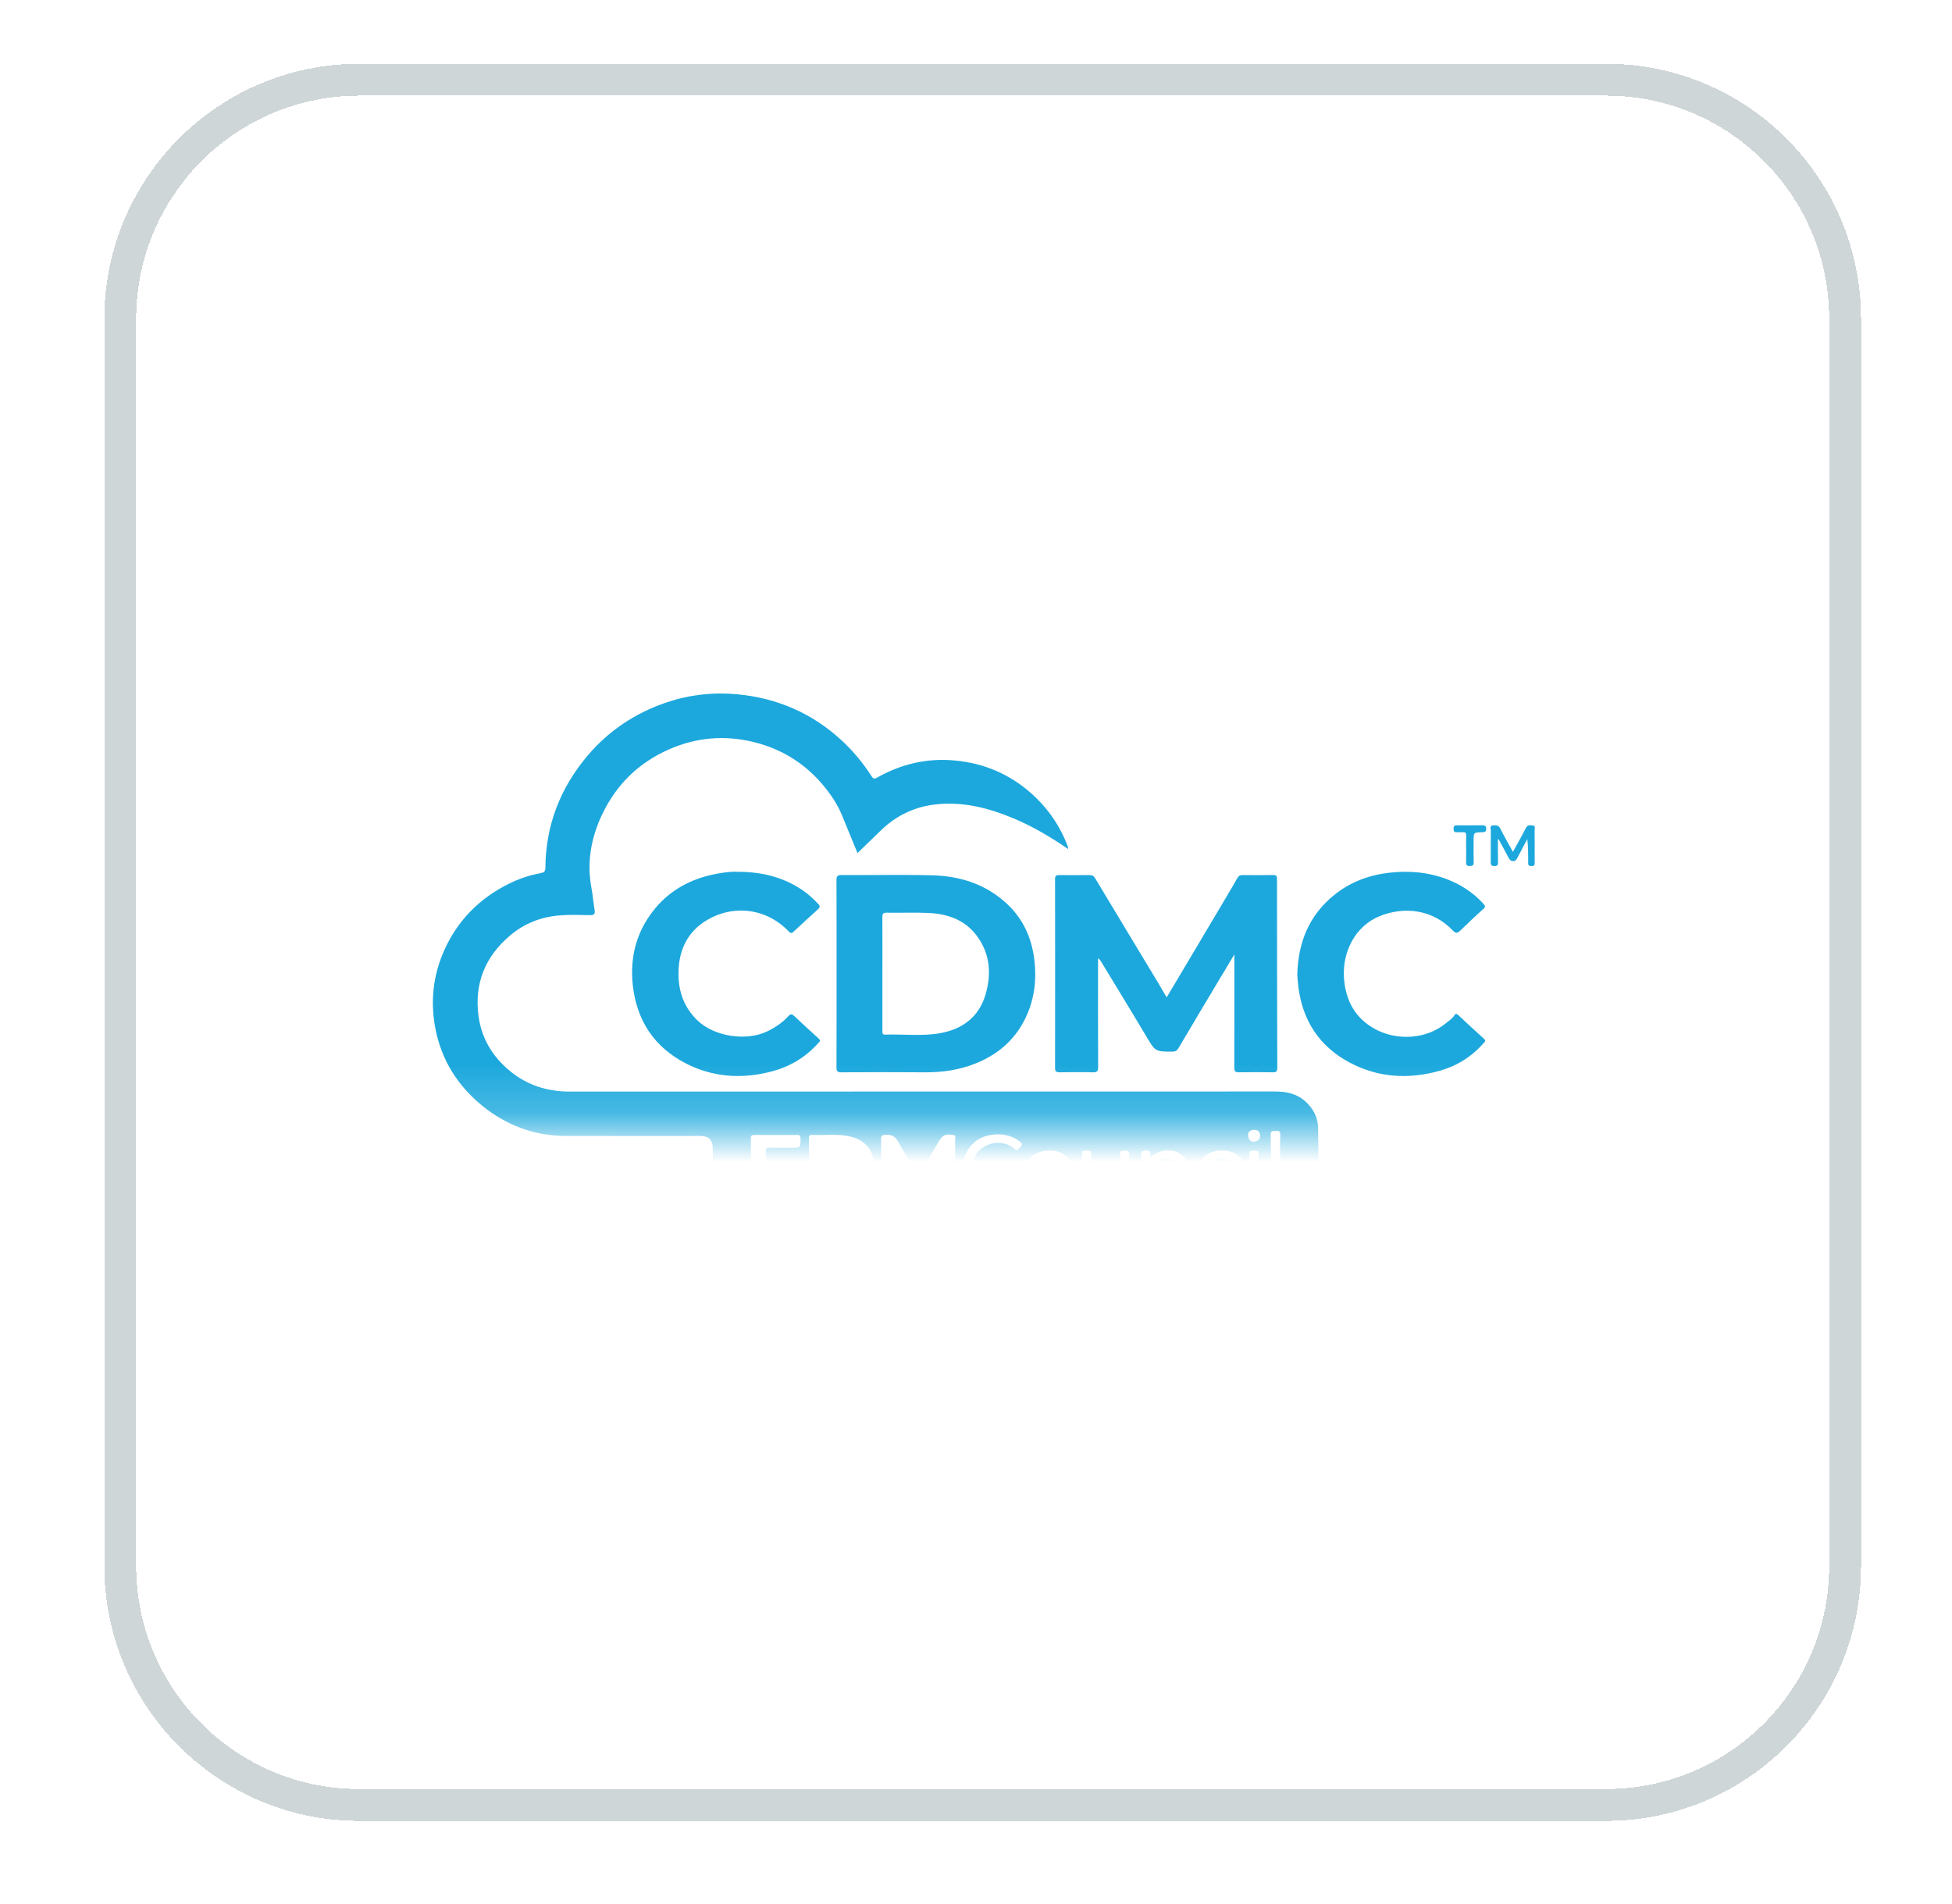 <svg width="40" height="39" viewBox="0 0 40 39" fill="none" xmlns="http://www.w3.org/2000/svg">
<g filter="url(#filter0_d_12517_1745)">
<path d="M2.137 5.226C2.137 2.34 4.477 0 7.363 0H32.911C35.797 0 38.137 2.34 38.137 5.226V30.774C38.137 33.66 35.797 36 32.911 36H7.363C4.477 36 2.137 33.66 2.137 30.774V5.226Z" fill="white" shape-rendering="crispEdges"/>
<path d="M2.464 5.226C2.464 2.52 4.657 0.327 7.363 0.327H32.911C35.617 0.327 37.81 2.52 37.81 5.226V30.774C37.81 33.48 35.617 35.673 32.911 35.673H7.363C4.657 35.673 2.464 33.48 2.464 30.774V5.226Z" stroke="#CFD6D8" stroke-width="0.653" shape-rendering="crispEdges"/>
<g clip-path="url(#clip0_12517_1745)">
<mask id="mask0_12517_1745" style="mask-type:luminance" maskUnits="userSpaceOnUse" x="5" y="10" width="30" height="12">
<path d="M34.383 10.833H5.815V21.806H34.383V10.833Z" fill="white"/>
</mask>
<g mask="url(#mask0_12517_1745)">
<path d="M21.887 16.087C21.53 15.844 21.173 15.631 20.788 15.468C20.264 15.247 19.722 15.106 19.149 15.177C18.731 15.228 18.364 15.406 18.058 15.7C17.898 15.855 17.737 16.011 17.572 16.171C17.463 15.907 17.359 15.657 17.257 15.405C17.162 15.171 17.022 14.964 16.86 14.772C16.482 14.325 16.006 14.033 15.438 13.895C14.849 13.752 14.273 13.8 13.715 14.044C13.09 14.317 12.63 14.767 12.339 15.379C12.113 15.855 12.02 16.358 12.12 16.887C12.148 17.034 12.158 17.184 12.184 17.332C12.201 17.424 12.168 17.445 12.082 17.443C11.873 17.439 11.665 17.431 11.457 17.449C11.08 17.481 10.743 17.614 10.456 17.857C9.94 18.292 9.714 18.847 9.807 19.518C9.869 19.971 10.094 20.341 10.443 20.631C10.8 20.928 11.217 21.059 11.683 21.058C16.498 21.056 21.313 21.058 26.128 21.056C26.36 21.056 26.571 21.098 26.749 21.259C26.911 21.405 27.006 21.587 27.01 21.8C27.018 22.294 27.018 22.788 27.011 23.282C27.005 23.671 26.713 24.015 26.225 24.021C26.208 24.021 26.191 24.021 26.175 24.021C22.624 24.021 19.073 24.021 15.523 24.021C15.171 24.021 14.895 23.886 14.714 23.577C14.645 23.461 14.611 23.331 14.61 23.197C14.606 22.875 14.607 22.552 14.606 22.23C14.606 22.048 14.527 21.967 14.345 21.967C13.424 21.966 12.502 21.97 11.581 21.966C10.94 21.962 10.371 21.747 9.876 21.343C9.376 20.934 9.049 20.412 8.924 19.777C8.816 19.226 8.87 18.688 9.1 18.171C9.375 17.552 9.823 17.1 10.427 16.8C10.633 16.697 10.851 16.624 11.078 16.583C11.146 16.57 11.176 16.55 11.176 16.47C11.183 15.599 11.482 14.835 12.043 14.172C12.482 13.655 13.029 13.296 13.669 13.081C14.136 12.925 14.619 12.872 15.108 12.918C15.926 12.995 16.644 13.305 17.251 13.867C17.486 14.084 17.686 14.327 17.858 14.595C17.891 14.648 17.912 14.66 17.976 14.624C18.468 14.345 18.997 14.222 19.563 14.274C20.162 14.329 20.691 14.553 21.14 14.955C21.477 15.257 21.726 15.62 21.884 16.044C21.887 16.053 21.886 16.063 21.888 16.087L21.887 16.087ZM19.265 22.527C19.27 22.529 19.276 22.531 19.282 22.533C19.282 22.749 19.288 22.965 19.28 23.181C19.276 23.281 19.305 23.305 19.401 23.3C19.574 23.292 19.574 23.298 19.574 23.126C19.574 22.76 19.575 22.394 19.573 22.028C19.573 21.998 19.596 21.955 19.533 21.946C19.368 21.921 19.312 21.949 19.23 22.091C19.099 22.319 18.962 22.545 18.825 22.776C18.681 22.543 18.533 22.326 18.411 22.095C18.346 21.97 18.267 21.934 18.138 21.944C18.073 21.949 18.054 21.963 18.055 22.029C18.058 22.378 18.057 22.727 18.057 23.076C18.057 23.306 18.057 23.303 18.29 23.299C18.351 23.298 18.361 23.277 18.36 23.224C18.358 23.022 18.359 22.821 18.36 22.62C18.36 22.596 18.346 22.567 18.377 22.545C18.486 22.725 18.593 22.903 18.701 23.081C18.771 23.196 18.87 23.194 18.937 23.079C19.045 22.895 19.155 22.711 19.265 22.528L19.265 22.527ZM16.579 22.62C16.579 22.818 16.581 23.016 16.577 23.214C16.576 23.277 16.589 23.301 16.659 23.299C16.846 23.294 17.035 23.303 17.223 23.296C17.424 23.289 17.615 23.234 17.754 23.082C17.949 22.868 17.976 22.613 17.874 22.349C17.783 22.112 17.585 22.002 17.345 21.963C17.112 21.926 16.877 21.956 16.643 21.946C16.587 21.943 16.577 21.967 16.578 22.016C16.58 22.217 16.579 22.419 16.579 22.62L16.579 22.62ZM15.388 22.617C15.388 22.818 15.391 23.02 15.387 23.221C15.386 23.283 15.404 23.3 15.466 23.299C15.727 23.296 15.989 23.298 16.252 23.298C16.43 23.298 16.427 23.298 16.429 23.118C16.429 23.053 16.413 23.032 16.346 23.034C16.201 23.039 16.057 23.036 15.912 23.036C15.686 23.036 15.689 23.036 15.694 22.807C15.695 22.746 15.718 22.736 15.771 22.737C15.899 22.74 16.027 22.738 16.154 22.738C16.324 22.738 16.32 22.738 16.323 22.57C16.325 22.498 16.298 22.488 16.237 22.49C16.126 22.494 16.015 22.491 15.904 22.491C15.687 22.491 15.689 22.491 15.694 22.275C15.695 22.222 15.71 22.207 15.762 22.208C15.914 22.211 16.065 22.209 16.216 22.209C16.406 22.209 16.403 22.209 16.404 22.021C16.404 21.954 16.379 21.945 16.322 21.946C16.037 21.948 15.751 21.949 15.466 21.946C15.405 21.945 15.385 21.959 15.386 22.023C15.391 22.221 15.388 22.419 15.388 22.617L15.388 22.617ZM19.93 22.623C19.933 22.576 19.931 22.528 19.942 22.483C20.029 22.13 20.509 21.985 20.782 22.228C20.818 22.26 20.837 22.272 20.876 22.232C20.96 22.146 20.964 22.127 20.865 22.058C20.702 21.946 20.518 21.916 20.325 21.943C19.787 22.017 19.583 22.592 19.838 22.998C20.004 23.261 20.315 23.354 20.618 23.291C20.729 23.268 20.829 23.219 20.915 23.14C20.969 23.091 20.932 23.063 20.898 23.038C20.868 23.016 20.856 22.947 20.79 23.006C20.625 23.157 20.429 23.175 20.231 23.088C20.033 23.002 19.924 22.847 19.93 22.623V22.623ZM21.498 23.302C21.797 23.316 22.028 23.098 22.03 22.794C22.033 22.481 21.812 22.259 21.496 22.266C21.196 22.272 20.966 22.456 20.967 22.791C20.968 23.065 21.141 23.3 21.498 23.302ZM23.569 22.404C23.572 22.323 23.587 22.263 23.476 22.265C23.363 22.267 23.383 22.333 23.383 22.397C23.383 22.672 23.387 22.948 23.381 23.223C23.379 23.302 23.418 23.299 23.472 23.298C23.526 23.297 23.573 23.309 23.572 23.221C23.57 23.038 23.552 22.853 23.587 22.67C23.619 22.51 23.755 22.42 23.942 22.435C24.075 22.446 24.164 22.56 24.165 22.719C24.165 22.894 24.167 23.068 24.164 23.243C24.163 23.321 24.218 23.299 24.254 23.296C24.291 23.292 24.357 23.332 24.356 23.246C24.355 23.044 24.361 22.843 24.35 22.642C24.338 22.442 24.212 22.301 24.032 22.272C23.867 22.245 23.715 22.285 23.569 22.404ZM22.959 23.16C22.959 23.198 22.961 23.22 22.959 23.242C22.952 23.33 23.018 23.293 23.055 23.296C23.094 23.3 23.143 23.317 23.142 23.24C23.139 22.938 23.14 22.636 23.141 22.334C23.142 22.248 23.08 22.274 23.034 22.27C22.988 22.266 22.951 22.265 22.953 22.334C22.958 22.471 22.956 22.609 22.954 22.747C22.953 22.823 22.949 22.901 22.917 22.971C22.858 23.099 22.708 23.165 22.564 23.132C22.436 23.103 22.361 23.003 22.359 22.849C22.357 22.678 22.355 22.506 22.36 22.335C22.363 22.246 22.305 22.271 22.261 22.27C22.216 22.268 22.168 22.254 22.171 22.334C22.176 22.522 22.167 22.71 22.174 22.898C22.18 23.064 22.242 23.206 22.412 23.268C22.607 23.339 22.791 23.316 22.959 23.16V23.16ZM24.956 23.302C25.213 23.304 25.331 23.26 25.417 23.154C25.434 23.133 25.487 23.099 25.434 23.073C25.391 23.051 25.362 22.95 25.283 23.036C25.183 23.144 25.036 23.169 24.907 23.115C24.763 23.055 24.703 22.94 24.7 22.792C24.697 22.634 24.765 22.518 24.914 22.453C25.03 22.404 25.183 22.429 25.281 22.532C25.356 22.611 25.397 22.528 25.438 22.501C25.486 22.47 25.435 22.432 25.411 22.406C25.341 22.33 25.25 22.288 25.15 22.274C24.948 22.245 24.758 22.284 24.626 22.448C24.488 22.62 24.469 22.818 24.564 23.02C24.656 23.217 24.823 23.295 24.957 23.302L24.956 23.302ZM26.233 22.584C26.233 22.369 26.228 22.154 26.235 21.939C26.238 21.846 26.181 21.869 26.131 21.866C26.077 21.863 26.038 21.861 26.039 21.94C26.043 22.367 26.044 22.793 26.039 23.22C26.038 23.305 26.081 23.298 26.138 23.299C26.197 23.3 26.237 23.302 26.235 23.218C26.228 23.007 26.233 22.795 26.233 22.584ZM25.789 22.794C25.789 22.643 25.783 22.493 25.791 22.343C25.794 22.262 25.751 22.266 25.698 22.27C25.653 22.272 25.599 22.247 25.6 22.336C25.605 22.634 25.605 22.932 25.6 23.229C25.599 23.315 25.65 23.296 25.697 23.297C25.747 23.299 25.795 23.31 25.791 23.226C25.783 23.083 25.789 22.938 25.789 22.794ZM25.577 21.96C25.578 22.035 25.632 22.095 25.699 22.086C25.771 22.077 25.825 22.036 25.822 21.959C25.819 21.89 25.781 21.839 25.702 21.842C25.628 21.845 25.571 21.87 25.577 21.96V21.96Z" fill="#1CA8DD"/>
<path d="M23.907 19.128C24.11 18.786 24.307 18.457 24.502 18.128C24.727 17.749 24.952 17.37 25.177 16.991C25.236 16.89 25.298 16.79 25.353 16.688C25.379 16.64 25.411 16.621 25.465 16.622C25.674 16.624 25.882 16.625 26.091 16.621C26.155 16.62 26.168 16.642 26.168 16.702C26.169 17.992 26.17 19.282 26.174 20.573C26.174 20.645 26.151 20.664 26.082 20.663C25.85 20.659 25.618 20.658 25.386 20.663C25.307 20.665 25.292 20.636 25.293 20.564C25.295 19.821 25.294 19.079 25.294 18.336C25.294 18.317 25.294 18.298 25.294 18.248C25.168 18.458 25.057 18.643 24.947 18.827C24.68 19.274 24.412 19.721 24.148 20.17C24.115 20.226 24.078 20.239 24.019 20.239C23.67 20.239 23.674 20.238 23.48 19.91C23.173 19.394 22.858 18.882 22.547 18.368C22.539 18.355 22.524 18.346 22.501 18.324C22.501 18.378 22.501 18.416 22.501 18.455C22.501 19.154 22.499 19.853 22.503 20.552C22.504 20.643 22.479 20.666 22.391 20.663C22.165 20.657 21.94 20.659 21.715 20.663C21.648 20.663 21.62 20.649 21.62 20.575C21.622 19.284 21.622 17.994 21.62 16.703C21.62 16.633 21.647 16.621 21.709 16.622C21.913 16.625 22.119 16.624 22.324 16.622C22.381 16.621 22.414 16.641 22.444 16.691C22.873 17.407 23.305 18.121 23.736 18.836C23.791 18.927 23.844 19.02 23.907 19.127L23.907 19.128Z" fill="#1CA8DD"/>
<path d="M17.143 18.637C17.143 17.999 17.144 17.361 17.141 16.723C17.141 16.645 17.16 16.621 17.241 16.621C17.863 16.625 18.485 16.611 19.106 16.627C19.654 16.641 20.162 16.797 20.584 17.165C20.915 17.453 21.11 17.823 21.18 18.252C21.256 18.722 21.209 19.18 20.985 19.609C20.767 20.026 20.427 20.305 19.998 20.479C19.658 20.617 19.302 20.666 18.936 20.663C18.372 20.658 17.807 20.66 17.242 20.663C17.163 20.664 17.141 20.642 17.141 20.562C17.144 19.921 17.143 19.279 17.143 18.637L17.143 18.637ZM18.082 18.634C18.082 19.023 18.082 19.413 18.082 19.803C18.082 19.845 18.07 19.893 18.142 19.891C18.511 19.878 18.883 19.926 19.249 19.864C19.717 19.784 20.061 19.533 20.197 19.064C20.318 18.646 20.289 18.238 20.023 17.875C19.778 17.54 19.422 17.416 19.026 17.398C18.741 17.385 18.454 17.398 18.169 17.393C18.096 17.392 18.08 17.415 18.081 17.484C18.084 17.867 18.082 18.25 18.082 18.634H18.082Z" fill="#1CA8DD"/>
<path d="M15.111 16.555C15.628 16.554 16.067 16.671 16.461 16.942C16.575 17.02 16.673 17.116 16.769 17.215C16.808 17.256 16.805 17.283 16.764 17.321C16.597 17.471 16.431 17.623 16.268 17.776C16.225 17.817 16.206 17.822 16.159 17.773C15.672 17.266 14.944 17.221 14.401 17.6C14.091 17.816 13.934 18.14 13.908 18.515C13.879 18.927 13.982 19.298 14.288 19.596C14.632 19.931 15.293 20.033 15.726 19.822C15.887 19.743 16.034 19.646 16.154 19.513C16.2 19.462 16.23 19.468 16.276 19.51C16.441 19.666 16.609 19.821 16.778 19.973C16.828 20.019 16.788 20.042 16.762 20.07C16.5 20.363 16.174 20.553 15.794 20.65C15.194 20.804 14.607 20.764 14.055 20.481C13.406 20.147 13.046 19.601 12.967 18.876C12.907 18.321 13.033 17.811 13.376 17.366C13.697 16.948 14.132 16.707 14.645 16.603C14.812 16.57 14.982 16.547 15.111 16.555V16.555Z" fill="#1CA8DD"/>
<path d="M26.584 18.661C26.601 17.99 26.831 17.442 27.34 17.03C27.663 16.769 28.038 16.626 28.45 16.576C28.87 16.525 29.279 16.561 29.674 16.716C29.953 16.826 30.195 16.988 30.398 17.21C30.434 17.25 30.447 17.273 30.395 17.318C30.234 17.46 30.08 17.609 29.925 17.758C29.871 17.81 29.835 17.825 29.773 17.76C29.366 17.329 28.776 17.252 28.256 17.47C27.791 17.665 27.506 18.168 27.54 18.722C27.569 19.185 27.768 19.556 28.181 19.779C28.604 20.008 29.211 20.005 29.637 19.651C29.695 19.602 29.764 19.562 29.804 19.493C29.823 19.462 29.846 19.457 29.878 19.486C30.054 19.651 30.23 19.815 30.41 19.977C30.453 20.015 30.429 20.035 30.403 20.064C30.16 20.34 29.859 20.53 29.508 20.63C28.87 20.81 28.244 20.776 27.655 20.462C27.039 20.133 26.694 19.608 26.606 18.916C26.594 18.823 26.59 18.73 26.584 18.661L26.584 18.661Z" fill="#1CA8DD"/>
<path d="M30.695 15.89C30.695 16.047 30.694 16.204 30.697 16.361C30.698 16.417 30.682 16.438 30.623 16.438C30.567 16.437 30.547 16.419 30.548 16.362C30.55 16.144 30.547 15.926 30.55 15.708C30.551 15.672 30.519 15.612 30.591 15.605C30.651 15.599 30.707 15.596 30.743 15.668C30.822 15.826 30.911 15.979 31.003 16.146C31.096 15.976 31.187 15.819 31.268 15.657C31.305 15.584 31.362 15.601 31.414 15.607C31.471 15.613 31.447 15.665 31.447 15.697C31.449 15.912 31.448 16.127 31.448 16.341C31.448 16.386 31.462 16.436 31.384 16.438C31.299 16.439 31.316 16.384 31.316 16.337C31.315 16.187 31.315 16.038 31.297 15.884C31.23 16.009 31.163 16.135 31.098 16.261C31.077 16.3 31.059 16.338 31.004 16.336C30.95 16.334 30.93 16.299 30.909 16.259C30.843 16.135 30.777 16.012 30.711 15.889L30.695 15.89L30.695 15.89Z" fill="#1CA8DD"/>
<path d="M30.044 16.09C30.044 16 30.042 15.909 30.045 15.818C30.047 15.763 30.031 15.737 29.972 15.743C29.936 15.747 29.898 15.741 29.861 15.744C29.805 15.75 29.786 15.73 29.786 15.672C29.785 15.61 29.811 15.601 29.863 15.602C30.031 15.604 30.199 15.604 30.367 15.602C30.422 15.601 30.457 15.61 30.455 15.677C30.453 15.743 30.416 15.743 30.368 15.744C30.197 15.748 30.197 15.749 30.197 15.921C30.197 16.069 30.195 16.216 30.198 16.364C30.199 16.424 30.173 16.436 30.12 16.436C30.064 16.437 30.041 16.42 30.043 16.362C30.047 16.271 30.044 16.181 30.044 16.09Z" fill="#1CA8DD"/>
</g>
</g>
</g>
<defs>
<filter id="filter0_d_12517_1745" x="0.831" y="0" width="38.613" height="38.613" filterUnits="userSpaceOnUse" color-interpolation-filters="sRGB">
<feFlood flood-opacity="0" result="BackgroundImageFix"/>
<feColorMatrix in="SourceAlpha" type="matrix" values="0 0 0 0 0 0 0 0 0 0 0 0 0 0 0 0 0 0 127 0" result="hardAlpha"/>
<feOffset dy="1.306"/>
<feGaussianBlur stdDeviation="0.653"/>
<feComposite in2="hardAlpha" operator="out"/>
<feColorMatrix type="matrix" values="0 0 0 0 0.239 0 0 0 0 0.286 0 0 0 0 0.322 0 0 0 0.1 0"/>
<feBlend mode="normal" in2="BackgroundImageFix" result="effect1_dropShadow_12517_1745"/>
<feBlend mode="normal" in="SourceGraphic" in2="effect1_dropShadow_12517_1745" result="shape"/>
</filter>
<clipPath id="clip0_12517_1745">
<rect width="24" height="13" fill="white" transform="translate(8 11)"/>
</clipPath>
</defs>
</svg>
